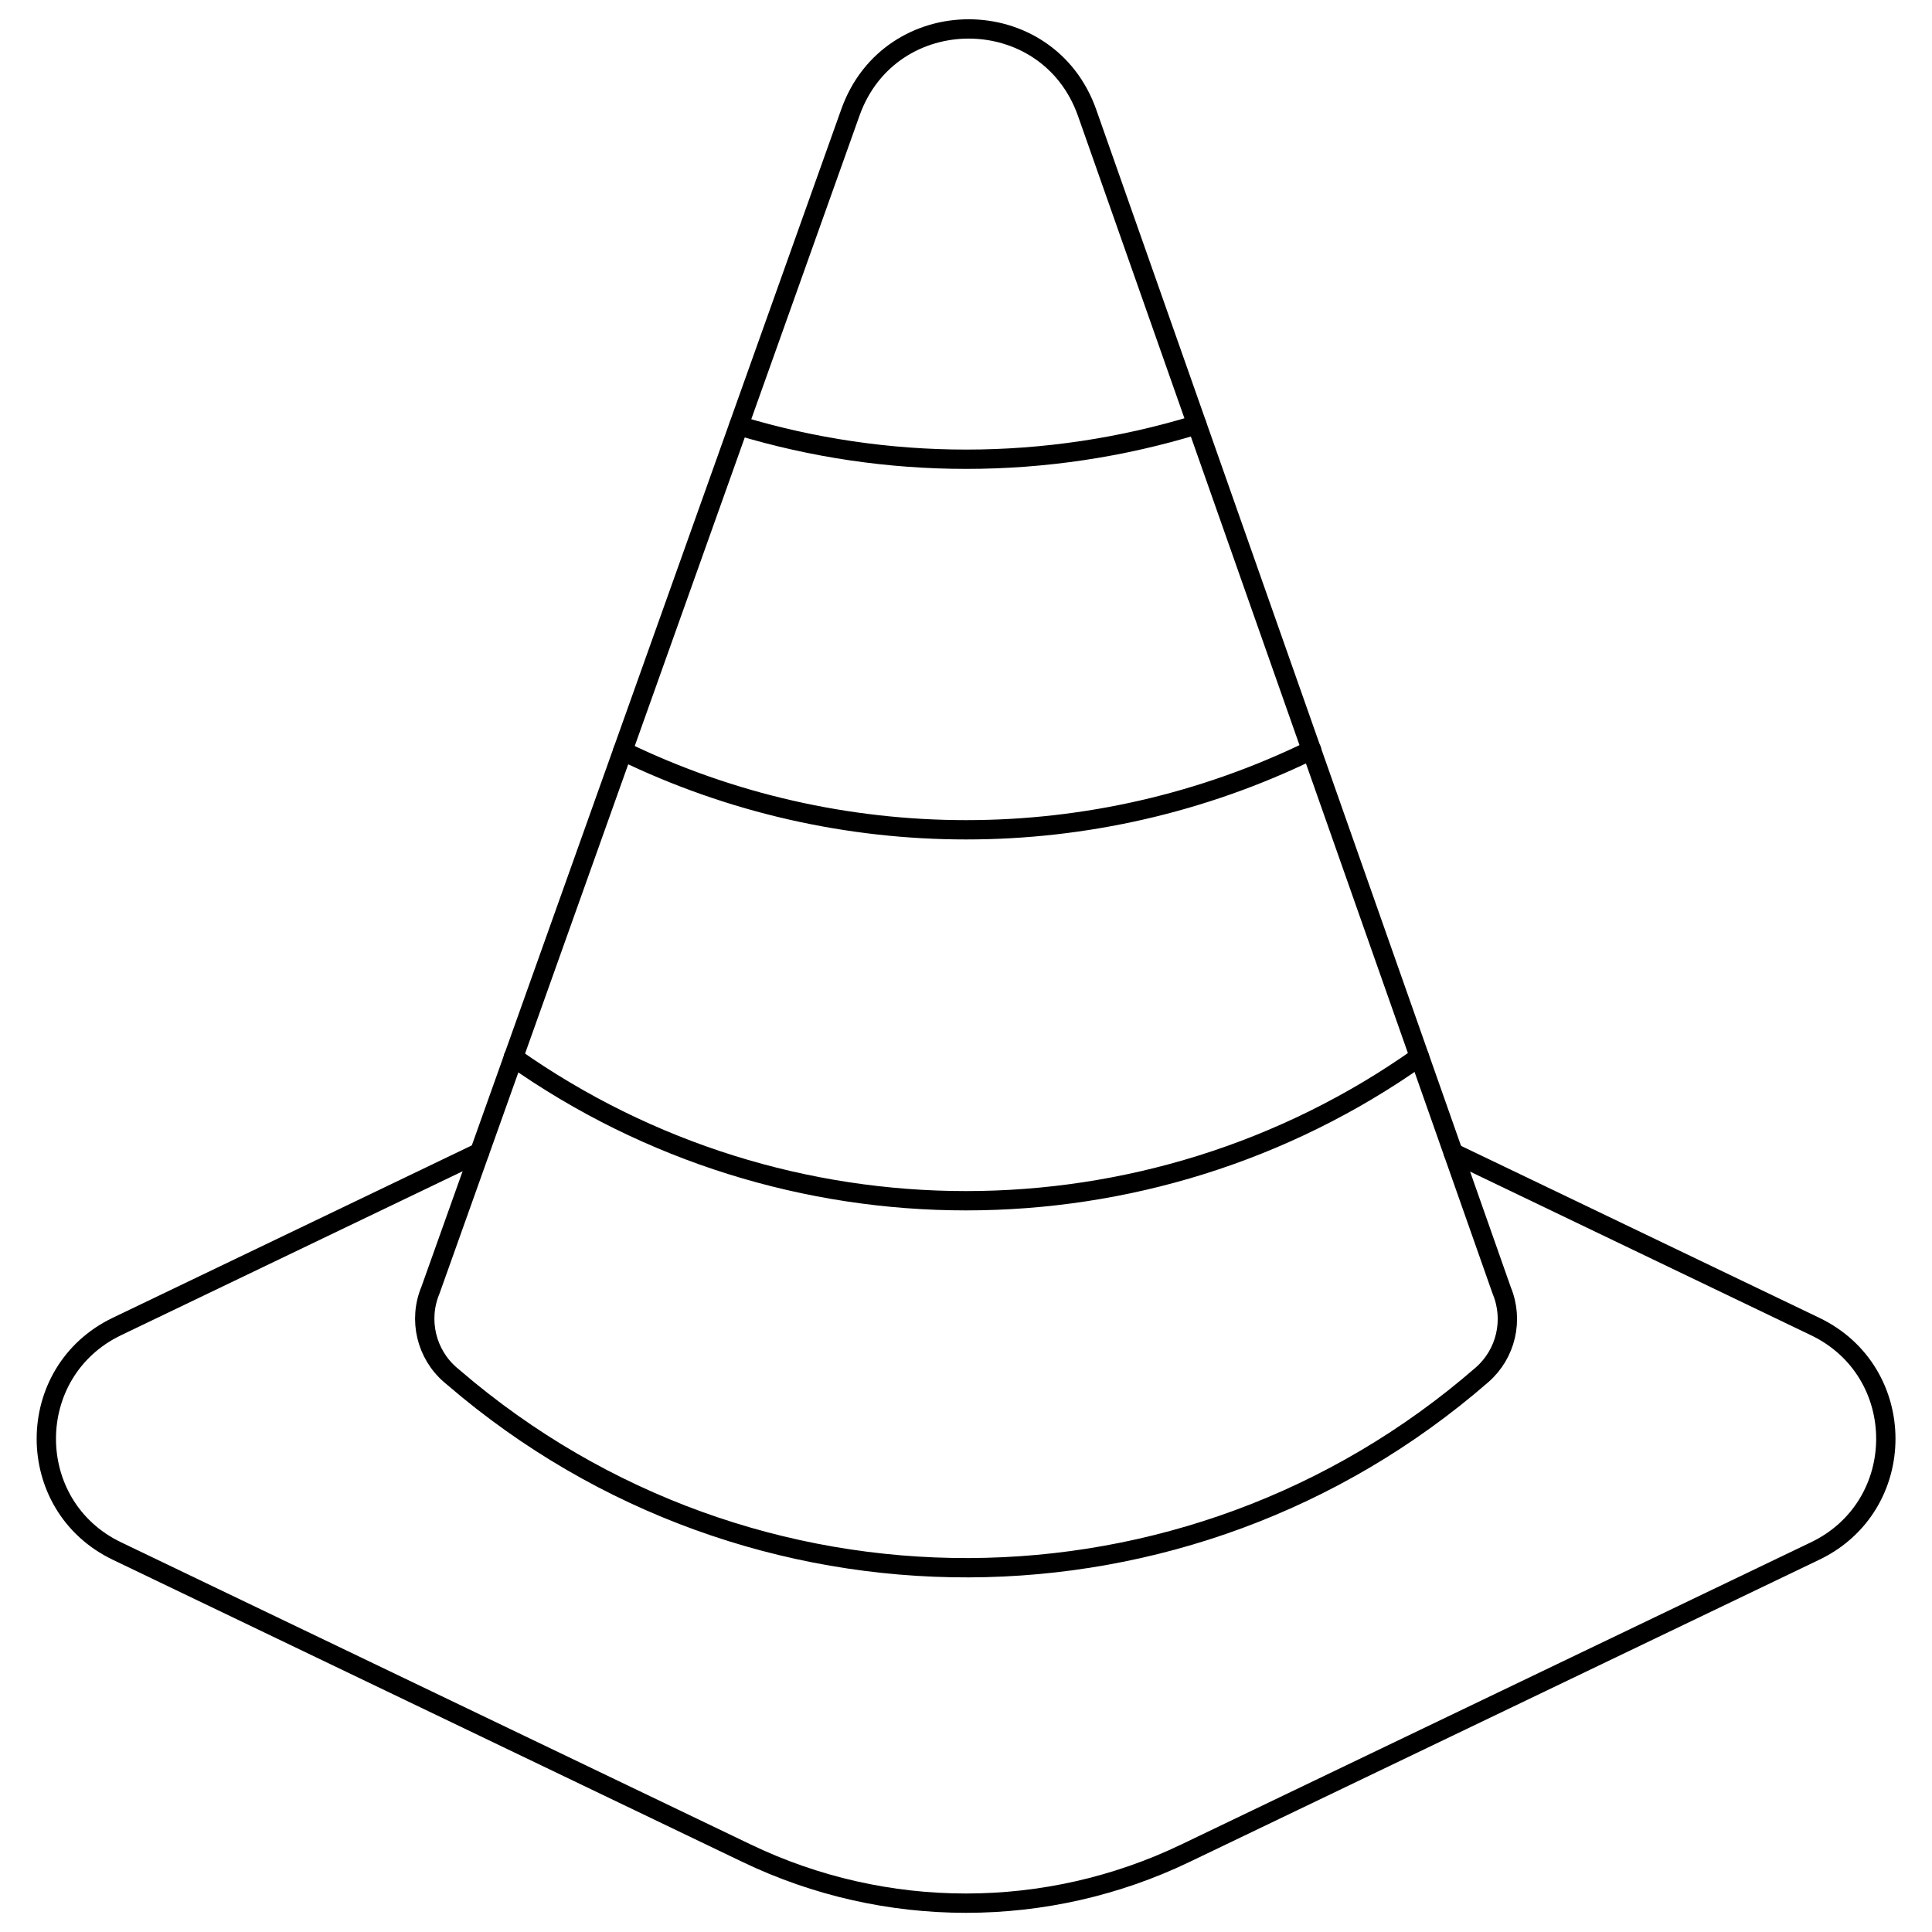 <?xml version="1.0" encoding="utf-8"?>
<!-- Generator: Adobe Illustrator 27.5.0, SVG Export Plug-In . SVG Version: 6.00 Build 0)  -->
<svg version="1.1" id="Ebene_1" xmlns="http://www.w3.org/2000/svg" xmlns:xlink="http://www.w3.org/1999/xlink" x="0px" y="0px"
     viewBox="0 0 100 100" style="enable-background:new 0 0 100 100;" xml:space="preserve">
<style type="text/css">
        .st0{fill:none;stroke:#000000;stroke-linecap:round;stroke-linejoin:round;stroke-miterlimit:10;}
</style>
    <g>
        <path class="st0" d="M75.22,59.67l18.73,8.99c4.88,2.34,4.88,9.28,0,11.62L61.36,95.92c-7.18,3.45-15.54,3.45-22.72,0L6.05,80.28
                c-4.87-2.34-4.87-9.28,0-11.62l18.77-9.01"/>
        <path class="st0" d="M44.02,5.81c2.06-5.76,10.21-5.75,12.25,0.03L77.73,66.8c0.63,1.52,0.22,3.28-1.02,4.36l0,0
                c-15.23,13.25-37.88,13.32-53.2,0.17l-0.19-0.16c-1.26-1.08-1.68-2.86-1.04-4.39L44.02,5.81z"/>
        <path class="st0" d="M26.57,54.72c7.01,4.95,15.22,7.43,23.43,7.43c8.22,0,16.45-2.48,23.47-7.45"/>
        <path class="st0" d="M32.23,38.87c5.6,2.72,11.69,4.08,17.78,4.08c6.13,0,12.25-1.38,17.88-4.13"/>
        <path class="st0" d="M38.24,22.03c3.83,1.16,7.8,1.74,11.77,1.74c4.03,0,8.06-0.6,11.94-1.79"/>
</g>
</svg>